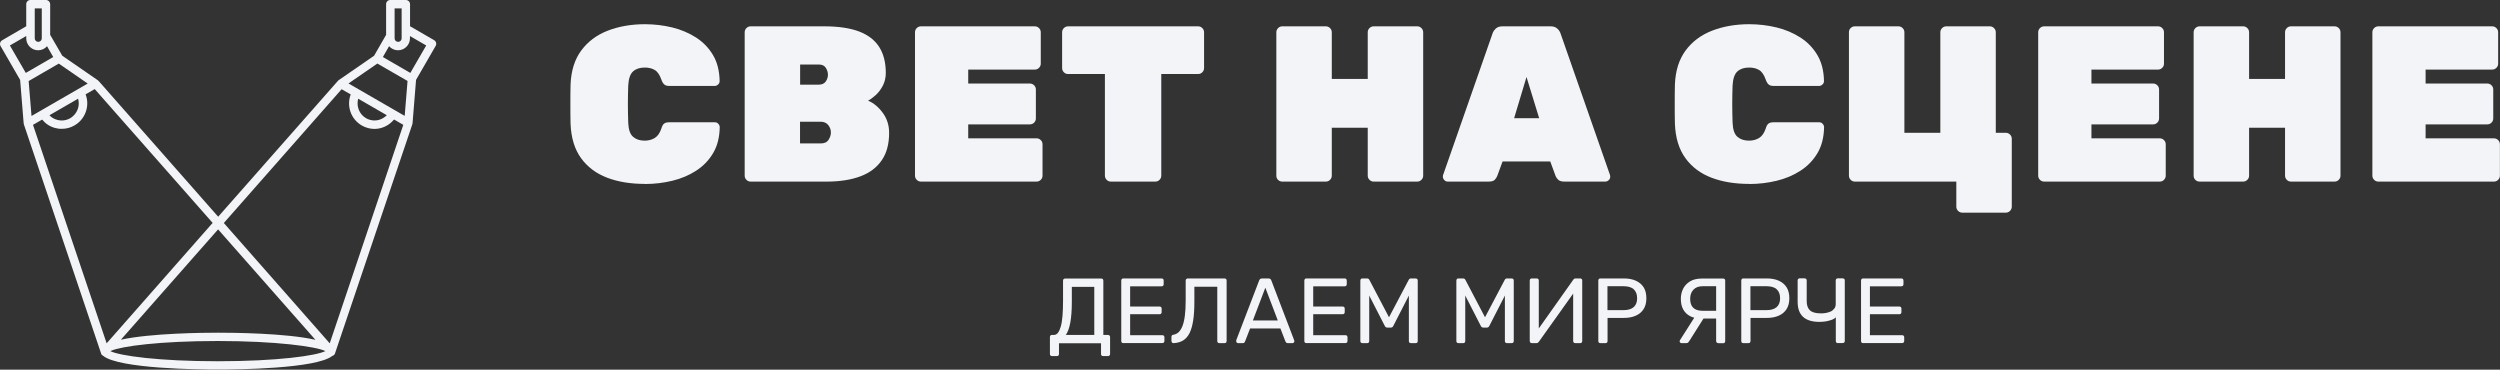 <?xml version="1.0" encoding="UTF-8"?>
<svg xmlns="http://www.w3.org/2000/svg" viewBox="0 0 270.52 40">
  <rect x="0" y="0" width="270.52" height="40" fill="#333333" stroke="none"/>
  <defs>
    <style>
      .cls-1 {
        fill: #f3f4f7;
      }
    </style>
  </defs>
  <g id="_Слой_1" data-name="Слой 1">
    <g>
      <path class="cls-1" d="m69.78,19.9c-1.54,0-2.9-.22-4.08-.67-1.18-.45-2.12-1.15-2.82-2.11-.7-.96-1.08-2.2-1.14-3.72-.02-.66-.02-1.36-.02-2.11s0-1.47.02-2.16c.06-1.49.45-2.71,1.16-3.67s1.66-1.67,2.86-2.14c1.19-.46,2.53-.7,4.02-.7,1.02,0,2.01.12,2.96.35.95.23,1.81.6,2.58,1.09.77.5,1.38,1.13,1.84,1.91.46.78.69,1.71.71,2.8,0,.14-.05.27-.16.37s-.23.16-.37.16h-4.9c-.26,0-.44-.05-.56-.16-.12-.1-.23-.28-.32-.54-.18-.51-.42-.86-.72-1.03-.3-.18-.66-.26-1.08-.26-.53,0-.95.14-1.26.42-.31.28-.48.79-.52,1.52-.05,1.31-.05,2.66,0,4.03.03.74.2,1.24.52,1.52s.73.42,1.26.42c.42,0,.78-.1,1.09-.29s.55-.53.71-1.01c.08-.27.18-.46.31-.55.13-.1.32-.14.58-.14h4.9c.14,0,.27.05.37.16s.16.23.16.37c-.02,1.09-.25,2.02-.71,2.8-.46.78-1.07,1.41-1.84,1.91-.77.5-1.63.86-2.58,1.09-.95.23-1.94.35-2.96.35Z"></path>
      <path class="cls-1" d="m81.23,19.65c-.18,0-.33-.06-.46-.19-.13-.13-.19-.28-.19-.46V3.5c0-.18.06-.33.19-.46.13-.13.28-.19.46-.19h7.97c1.54,0,2.79.19,3.77.56.98.38,1.7.94,2.17,1.68.47.74.71,1.68.71,2.8,0,.51-.11.97-.32,1.38-.22.41-.47.75-.77,1.02-.3.27-.57.47-.83.6.61.26,1.14.7,1.6,1.33.46.63.68,1.35.68,2.15,0,1.2-.26,2.19-.79,2.96-.53.78-1.29,1.36-2.29,1.74-1,.38-2.23.58-3.68.58h-8.21Zm5.35-10.49h2.02c.35,0,.6-.12.76-.35s.23-.48.23-.73-.08-.5-.23-.74c-.15-.24-.4-.36-.76-.36h-2.02v2.18Zm0,6.36h2.23c.4,0,.68-.13.85-.4s.25-.52.25-.78c0-.29-.09-.56-.28-.8s-.46-.37-.83-.37h-2.23v2.35Z"></path>
      <path class="cls-1" d="m99.66,19.65c-.18,0-.33-.06-.46-.19-.13-.13-.19-.28-.19-.46V3.5c0-.18.06-.33.19-.46.13-.13.28-.19.46-.19h12.31c.18,0,.33.06.46.19s.19.28.19.46v3.38c0,.18-.06.33-.19.46-.13.13-.28.19-.46.19h-7.2v1.51h6.67c.18,0,.33.06.46.19.13.13.19.28.19.46v3.12c0,.18-.06.33-.19.46-.13.13-.28.19-.46.19h-6.67v1.51h7.39c.18,0,.33.06.46.19.13.13.19.28.19.46v3.38c0,.18-.06.33-.19.46-.13.13-.28.19-.46.19h-12.5Z"></path>
      <path class="cls-1" d="m120.21,19.65c-.18,0-.33-.06-.46-.19-.13-.13-.19-.28-.19-.46v-10.99h-3.98c-.18,0-.33-.06-.46-.19-.13-.13-.19-.28-.19-.46v-3.86c0-.18.06-.33.19-.46.13-.13.28-.19.46-.19h14.06c.18,0,.33.06.46.19.13.13.19.28.19.46v3.86c0,.18-.06.33-.19.46s-.28.19-.46.19h-3.98v10.99c0,.18-.06.33-.19.46s-.28.19-.46.19h-4.8Z"></path>
      <path class="cls-1" d="m138.76,19.65c-.18,0-.33-.06-.46-.18-.13-.12-.19-.28-.19-.47V3.5c0-.18.06-.33.19-.46.13-.13.28-.19.46-.19h4.7c.18,0,.33.06.46.19.13.13.19.28.19.46v5.04h3.89V3.5c0-.18.06-.33.19-.46s.28-.19.46-.19h4.7c.18,0,.33.06.46.19.13.13.19.28.19.46v15.5c0,.18-.06.33-.19.46-.13.13-.28.19-.46.19h-4.7c-.18,0-.33-.06-.46-.19s-.19-.28-.19-.46v-5.18h-3.89v5.18c0,.18-.06.33-.19.46-.13.13-.28.19-.46.19h-4.7Z"></path>
      <path class="cls-1" d="m156.66,19.65c-.14,0-.27-.05-.37-.16s-.16-.23-.16-.37c0-.06,0-.12.02-.17l5.35-15.31c.05-.18.16-.35.34-.53s.42-.26.74-.26h5.21c.32,0,.57.09.74.26.18.18.29.35.34.53l5.35,15.31s.02.1.02.17c0,.14-.05.27-.16.37s-.23.16-.37.16h-4.44c-.3,0-.52-.07-.66-.2-.14-.14-.23-.27-.28-.4l-.58-1.58h-5.16l-.58,1.58c-.05.13-.14.26-.26.4-.13.14-.35.2-.67.2h-4.44Zm7.18-6.86h2.71l-1.37-4.46-1.34,4.46Z"></path>
      <path class="cls-1" d="m189.28,19.9c-1.54,0-2.9-.22-4.08-.67-1.18-.45-2.12-1.15-2.82-2.11-.7-.96-1.08-2.2-1.14-3.72-.02-.66-.02-1.36-.02-2.11s0-1.47.02-2.16c.06-1.49.45-2.71,1.16-3.67s1.66-1.67,2.86-2.14c1.19-.46,2.53-.7,4.02-.7,1.02,0,2.01.12,2.96.35.95.23,1.81.6,2.58,1.09.77.5,1.38,1.13,1.84,1.91.46.78.69,1.71.71,2.8,0,.14-.05.27-.16.37s-.23.16-.37.16h-4.9c-.26,0-.44-.05-.56-.16-.12-.1-.23-.28-.32-.54-.18-.51-.42-.86-.72-1.03-.3-.18-.66-.26-1.08-.26-.53,0-.95.14-1.26.42-.31.28-.48.79-.52,1.52-.05,1.31-.05,2.66,0,4.03.03.74.2,1.24.52,1.52s.73.42,1.26.42c.42,0,.78-.1,1.09-.29s.55-.53.71-1.01c.08-.27.18-.46.31-.55.13-.1.32-.14.58-.14h4.9c.14,0,.27.05.37.16s.16.23.16.37c-.02,1.09-.25,2.02-.71,2.8-.46.78-1.07,1.41-1.84,1.91-.77.5-1.63.86-2.58,1.09-.95.23-1.94.35-2.96.35Z"></path>
      <path class="cls-1" d="m212.34,23.01c-.18,0-.33-.06-.46-.19s-.19-.28-.19-.46v-2.71h-10.97c-.18,0-.33-.06-.46-.19-.13-.13-.19-.28-.19-.46V3.5c0-.19.06-.35.19-.47.13-.12.28-.18.46-.18h4.7c.18,0,.33.06.46.19.13.13.19.28.19.46v10.87h3.89V3.5c0-.18.06-.33.19-.46s.28-.19.46-.19h4.7c.18,0,.33.06.46.19.13.13.19.28.19.46v10.87h1.08c.18,0,.33.06.46.19.13.13.19.28.19.46v7.34c0,.18-.06.33-.19.46-.13.13-.28.19-.46.19h-4.7Z"></path>
      <path class="cls-1" d="m221.2,19.65c-.18,0-.33-.06-.46-.19-.13-.13-.19-.28-.19-.46V3.5c0-.18.06-.33.19-.46.13-.13.28-.19.46-.19h12.31c.18,0,.33.06.46.19s.19.28.19.46v3.38c0,.18-.06.33-.19.46-.13.13-.28.19-.46.19h-7.2v1.51h6.67c.18,0,.33.06.46.19.13.13.19.28.19.46v3.12c0,.18-.06.33-.19.46-.13.13-.28.19-.46.19h-6.67v1.51h7.39c.18,0,.33.06.46.19.13.13.19.28.19.46v3.38c0,.18-.06.33-.19.46-.13.13-.28.19-.46.19h-12.5Z"></path>
      <path class="cls-1" d="m238.02,19.65c-.18,0-.33-.06-.46-.18-.13-.12-.19-.28-.19-.47V3.5c0-.18.06-.33.19-.46.13-.13.28-.19.46-.19h4.7c.18,0,.33.06.46.19.13.13.19.28.19.46v5.04h3.89V3.5c0-.18.06-.33.19-.46s.28-.19.46-.19h4.7c.18,0,.33.06.46.19.13.13.19.28.19.46v15.5c0,.18-.06.33-.19.46-.13.13-.28.19-.46.19h-4.7c-.18,0-.33-.06-.46-.19s-.19-.28-.19-.46v-5.18h-3.89v5.18c0,.18-.06.33-.19.46-.13.13-.28.19-.46.19h-4.7Z"></path>
      <path class="cls-1" d="m257.36,19.65c-.18,0-.33-.06-.46-.19-.13-.13-.19-.28-.19-.46V3.5c0-.18.06-.33.19-.46.13-.13.28-.19.46-.19h12.31c.18,0,.33.06.46.19s.19.28.19.46v3.38c0,.18-.06.33-.19.46-.13.13-.28.19-.46.19h-7.2v1.51h6.67c.18,0,.33.06.46.19.13.13.19.28.19.46v3.12c0,.18-.06.33-.19.46-.13.13-.28.19-.46.19h-6.67v1.51h7.39c.18,0,.33.06.46.19.13.13.19.28.19.46v3.38c0,.18-.06.33-.19.46-.13.13-.28.19-.46.19h-12.5Z"></path>
    </g>
  </g>
  <g id="_Слой_2" data-name="Слой 2">
    <g>
      <path class="cls-1" d="m113.84,38.53c-.07,0-.12-.02-.17-.06s-.06-.1-.06-.17v-1.83c0-.07.02-.12.06-.17s.1-.06.17-.06h.21c.16,0,.3-.07.42-.22.12-.15.22-.37.31-.67s.15-.69.19-1.16c.04-.47.06-1.02.06-1.66v-2.16c0-.07.02-.12.06-.17.04-.04.1-.06.17-.06h3.9c.07,0,.13.02.17.06s.06.1.06.18v5.86h.49c.07,0,.13.02.17.06s.07.1.07.17v1.83c0,.07-.02.12-.07.17-.04.04-.1.06-.17.06h-.51c-.07,0-.13-.02-.17-.06-.04-.04-.06-.1-.06-.17v-1.16h-4.55v1.16c0,.07-.02.12-.06.17-.04.04-.1.06-.17.06h-.51Zm1.49-2.29h3.08v-5.2h-2.43v1.61c0,.95-.06,1.71-.17,2.29-.11.58-.27,1.01-.48,1.3Z"></path>
      <path class="cls-1" d="m121.56,37.13c-.07,0-.13-.02-.17-.06s-.06-.1-.06-.17v-6.53c0-.07.02-.13.06-.18s.1-.06.17-.06h4.13c.07,0,.13.02.17.06s.06.1.06.18v.38c0,.07-.02.13-.06.17s-.1.06-.17.06h-3.4v2.19h3.18c.07,0,.13.02.17.06s.06.1.06.17v.37c0,.07-.02.12-.06.17s-.1.06-.17.06h-3.18v2.27h3.48c.07,0,.13.02.17.06s.06.1.06.17v.39c0,.07-.02.12-.06.17s-.1.06-.17.06h-4.21Z"></path>
      <path class="cls-1" d="m131.95,37.13c-.07,0-.12-.02-.17-.06-.04-.04-.06-.1-.06-.17v-5.87h-2.48v1.61c0,.8-.04,1.48-.13,2.05-.09.56-.22,1.02-.4,1.37-.18.35-.41.61-.69.78-.28.17-.62.27-1.02.29-.07,0-.12-.01-.17-.06-.05-.05-.07-.11-.07-.18v-.44c0-.13.07-.21.21-.23.21-.03.39-.12.56-.27.16-.15.3-.37.42-.66.11-.29.2-.66.26-1.12s.09-1.01.09-1.65v-2.16c0-.07.02-.12.07-.17.04-.04.1-.06.17-.06h3.95c.07,0,.13.02.18.06.04.04.06.1.06.18v6.53c0,.07-.02.12-.06.17-.04.04-.1.06-.18.06h-.51Z"></path>
      <path class="cls-1" d="m133.97,37.13c-.05,0-.1-.02-.14-.06-.04-.04-.06-.09-.06-.14,0-.03,0-.07,0-.11l2.48-6.47c.03-.07.06-.12.11-.16.05-.04.12-.06.21-.06h.68c.09,0,.16.02.21.06s.09.09.11.16l2.47,6.47s.02.08.02.11c0,.05-.02.1-.06.14s-.09.06-.14.06h-.51c-.08,0-.14-.02-.17-.06-.04-.04-.06-.08-.08-.11l-.55-1.42h-3.28l-.55,1.42s-.03.07-.07.11-.1.06-.18.06h-.51Zm1.6-2.45h2.7l-1.35-3.55-1.35,3.55Z"></path>
      <path class="cls-1" d="m141.37,37.13c-.07,0-.13-.02-.17-.06s-.06-.1-.06-.17v-6.53c0-.07.02-.13.06-.18s.1-.06.17-.06h4.13c.07,0,.13.02.17.06s.06.1.06.18v.38c0,.07-.02.13-.06.17s-.1.06-.17.06h-3.4v2.19h3.18c.07,0,.13.02.17.06s.06.1.06.17v.37c0,.07-.02.12-.06.17s-.1.06-.17.06h-3.18v2.27h3.48c.07,0,.13.02.17.06s.06.1.06.17v.39c0,.07-.02.12-.06.17s-.1.06-.17.06h-4.21Z"></path>
      <path class="cls-1" d="m147.43,37.13c-.07,0-.12-.02-.17-.06s-.06-.1-.06-.17v-6.53c0-.07.02-.13.06-.18s.1-.06.17-.06h.5c.08,0,.14.02.18.06.04.04.06.07.07.1l2.12,4.04,2.13-4.04s.04-.06.07-.1.1-.06.18-.06h.49c.07,0,.13.02.18.06.04.04.06.1.06.18v6.53c0,.07-.02.12-.06.17-.04.04-.1.06-.18.06h-.49c-.07,0-.12-.02-.17-.06s-.06-.1-.06-.17v-4.92l-1.67,3.26c-.03.07-.07.12-.12.16-.05.04-.12.05-.2.05h-.31c-.09,0-.15-.02-.2-.05-.05-.04-.09-.09-.12-.16l-1.67-3.26v4.92c0,.07-.02.12-.06.17s-.1.06-.17.06h-.49Z"></path>
      <path class="cls-1" d="m157.82,37.13c-.07,0-.12-.02-.17-.06s-.06-.1-.06-.17v-6.53c0-.07.02-.13.06-.18s.1-.06.17-.06h.5c.08,0,.14.02.18.06.04.04.06.07.07.1l2.12,4.04,2.13-4.04s.04-.06.07-.1.1-.06.18-.06h.49c.07,0,.13.02.18.06.04.04.06.1.06.18v6.53c0,.07-.02.12-.06.17-.04.04-.1.06-.18.06h-.49c-.07,0-.12-.02-.17-.06s-.06-.1-.06-.17v-4.92l-1.67,3.26c-.03.07-.07.12-.12.16-.05.04-.12.05-.2.05h-.31c-.09,0-.15-.02-.2-.05-.05-.04-.09-.09-.12-.16l-1.67-3.26v4.92c0,.07-.02.12-.06.17s-.1.06-.17.06h-.49Z"></path>
      <path class="cls-1" d="m165.76,37.13c-.07,0-.13-.02-.17-.07-.04-.05-.06-.1-.06-.17v-6.52c0-.07.02-.13.06-.18s.1-.06.17-.06h.52c.07,0,.12.02.17.06.04.04.06.1.06.18v5.17l3.73-5.27s.05-.06.08-.09c.04-.03.09-.05.17-.05h.49c.07,0,.12.02.17.06s.06.1.06.18v6.53c0,.07-.02.12-.06.17s-.1.06-.17.06h-.51c-.07,0-.12-.02-.17-.06-.05-.04-.07-.1-.07-.17v-5.13l-3.72,5.22s-.04.05-.08.08c-.04.04-.1.06-.17.06h-.5Z"></path>
      <path class="cls-1" d="m173.18,37.13c-.07,0-.13-.02-.17-.06s-.06-.1-.06-.17v-6.53c0-.07.02-.13.06-.18s.1-.06.17-.06h2.54c.49,0,.92.08,1.28.24.36.16.65.4.85.71s.3.71.3,1.19-.1.87-.3,1.18c-.2.31-.48.55-.85.71-.36.16-.79.24-1.28.24h-1.77v2.5c0,.07-.02.12-.06.17-.04.04-.1.06-.18.06h-.53Zm.76-3.57h1.73c.49,0,.86-.11,1.11-.33.25-.22.37-.54.37-.96s-.12-.73-.36-.96c-.24-.23-.61-.34-1.12-.34h-1.73v2.59Z"></path>
      <path class="cls-1" d="m181.95,37.13c-.05,0-.1-.02-.14-.06s-.06-.09-.06-.14c0-.03.01-.07.03-.11l1.78-2.8.96.15-1.7,2.69c-.04.07-.09.13-.14.19s-.14.08-.25.08h-.48Zm3.99,0c-.07,0-.12-.02-.17-.06-.05-.04-.07-.1-.07-.17v-2.43h-1.61c-.46,0-.85-.08-1.19-.25-.33-.17-.58-.41-.76-.73-.18-.32-.26-.71-.26-1.17,0-.37.08-.73.24-1.06.16-.33.41-.6.75-.81.34-.21.77-.31,1.29-.31h2.29c.07,0,.12.02.17.06s.06.1.06.17v6.54c0,.07-.02.12-.06.17s-.1.06-.17.06h-.51Zm-1.7-3.5h1.46v-2.66h-1.46c-.43,0-.77.13-1,.38-.24.25-.35.58-.35.99,0,.43.11.75.33.96.22.22.56.33,1.02.33Z"></path>
      <path class="cls-1" d="m188.65,37.13c-.07,0-.13-.02-.17-.06s-.06-.1-.06-.17v-6.53c0-.07.02-.13.06-.18s.1-.06.17-.06h2.54c.49,0,.92.08,1.28.24.36.16.65.4.85.71s.3.71.3,1.19-.1.87-.3,1.18c-.2.31-.48.55-.85.71-.36.16-.79.24-1.28.24h-1.77v2.5c0,.07-.02.12-.06.17-.04.04-.1.06-.18.06h-.53Zm.76-3.57h1.73c.49,0,.86-.11,1.11-.33.25-.22.37-.54.37-.96s-.12-.73-.36-.96c-.24-.23-.61-.34-1.12-.34h-1.73v2.59Z"></path>
      <path class="cls-1" d="m198.88,37.13c-.07,0-.13-.02-.17-.06-.04-.04-.06-.1-.06-.17v-2.57c-.1.11-.25.21-.45.28s-.42.13-.65.17c-.23.03-.45.05-.67.05-.81,0-1.4-.19-1.79-.56s-.57-.91-.57-1.62v-2.3c0-.07.02-.12.06-.17s.1-.06.17-.06h.51c.07,0,.13.02.18.06.04.04.06.1.06.17v2.24c0,.45.12.78.35.99.23.22.63.33,1.2.33.15,0,.32-.01.5-.04.18-.03.35-.08.52-.15s.3-.18.41-.32c.11-.13.16-.3.16-.51v-2.54c0-.07.02-.12.06-.17.04-.04.1-.06.17-.06h.51c.07,0,.13.02.18.06.04.04.06.1.06.17v6.54c0,.07-.02.12-.06.17-.04.04-.1.06-.18.06h-.51Z"></path>
      <path class="cls-1" d="m201.61,37.13c-.07,0-.13-.02-.17-.06s-.06-.1-.06-.17v-6.53c0-.07.02-.13.06-.18s.1-.06.17-.06h4.13c.07,0,.13.02.17.06s.06.1.06.18v.38c0,.07-.02.13-.06.17s-.1.06-.17.06h-3.4v2.19h3.18c.07,0,.13.02.17.06s.06.1.06.17v.37c0,.07-.02.12-.06.17s-.1.06-.17.06h-3.18v2.27h3.48c.07,0,.13.02.17.06s.06.1.06.17v.39c0,.07-.02.12-.06.17s-.1.06-.17.06h-4.21Z"></path>
    </g>
    <path class="cls-1" d="m2.18,8.65l.38,4.69s.01.02.01.03c0,.02,0,.05.01.08l8.33,24.71s0,.02.01.03l.03.09c.04.11.12.18.21.22,1.7,1.41,10.49,1.49,12.41,1.49s10.61-.08,12.38-1.47c.12-.04.24-.12.29-.25l8.38-24.83s0-.05.01-.08c0-.01.01-.02.01-.03l.38-4.69,2.12-3.67c.13-.22.05-.49-.16-.62,0,0,0,0,0,0l-2.61-1.51V.45C44.37.2,44.17,0,43.91,0h-1.68c-.25,0-.45.2-.45.45,0,0,0,0,0,0v3.32l-1.3,2.26-3.87,2.67s-.03.03-.04.05c-.01.01-.02.02-.03.03l-12.93,14.67-12.92-14.67s-.02-.02-.04-.03-.02-.04-.04-.05l-3.87-2.67-1.31-2.26V.46C5.42.2,5.22,0,4.97,0h-1.68c-.25,0-.45.2-.45.45v2.39L.23,4.36c-.22.13-.29.4-.17.62l2.12,3.67Zm21.39,30.44c-6.41,0-10.6-.59-11.62-1.09.02-.02.04-.02.06-.04,1.1-.49,5.26-1.06,11.56-1.06s10.65.6,11.64,1.09c-.99.5-5.19,1.1-11.64,1.1h0ZM42.69.91h.77v3.24c0,.21-.17.38-.38.38s-.38-.17-.38-.38V.91Zm-.58,4.1c.23.26.58.43.96.43.71,0,1.29-.58,1.29-1.29h0v-.25l1.76,1.02-1.72,2.97-2.97-1.72.67-1.17Zm-1.27,1.87l.03.02,3.23,1.86-.31,3.78-6.08-3.51,3.13-2.16Zm1.01,5.59c-.23.23-.52.41-.84.5-.47.13-.98.06-1.4-.18-.75-.43-1.07-1.31-.85-2.11l3.1,1.79Zm-4.89-2.82l.99.57c-.47,1.24.01,2.67,1.2,3.36.44.25.91.37,1.37.37.81,0,1.58-.37,2.12-1.02l1,.58-7.96,23.64-11.46-13.02,12.75-14.48Zm-2.83,27.12c-3.2-.73-9.03-.77-10.55-.77s-7.27.05-10.5.76l10.52-11.94,10.53,11.95Zm-11.13-12.64l-11.46,13.02L3.57,13.51l.99-.57c.36.44.85.77,1.41.91.23.06.48.1.72.09.48,0,.95-.12,1.37-.37.64-.36,1.1-.97,1.29-1.68.15-.56.12-1.15-.09-1.68l.99-.57,12.76,14.48ZM5.35,12.47l3.1-1.79c.09.32.1.65.01.98-.13.47-.44.88-.86,1.13-.43.25-.93.31-1.4.18-.33-.08-.62-.25-.85-.5h0Zm4.14-3.43l-6.08,3.51-.31-3.78,3.26-1.89,3.13,2.16ZM3.75.91h.77v3.24c0,.21-.17.38-.38.38s-.38-.17-.38-.38V.91Zm-.91,2.99v.25c0,.71.58,1.29,1.29,1.29.38,0,.73-.17.96-.44l.67,1.17-2.97,1.72-1.72-2.97,1.76-1.02Z"></path>
  </g>
</svg>

